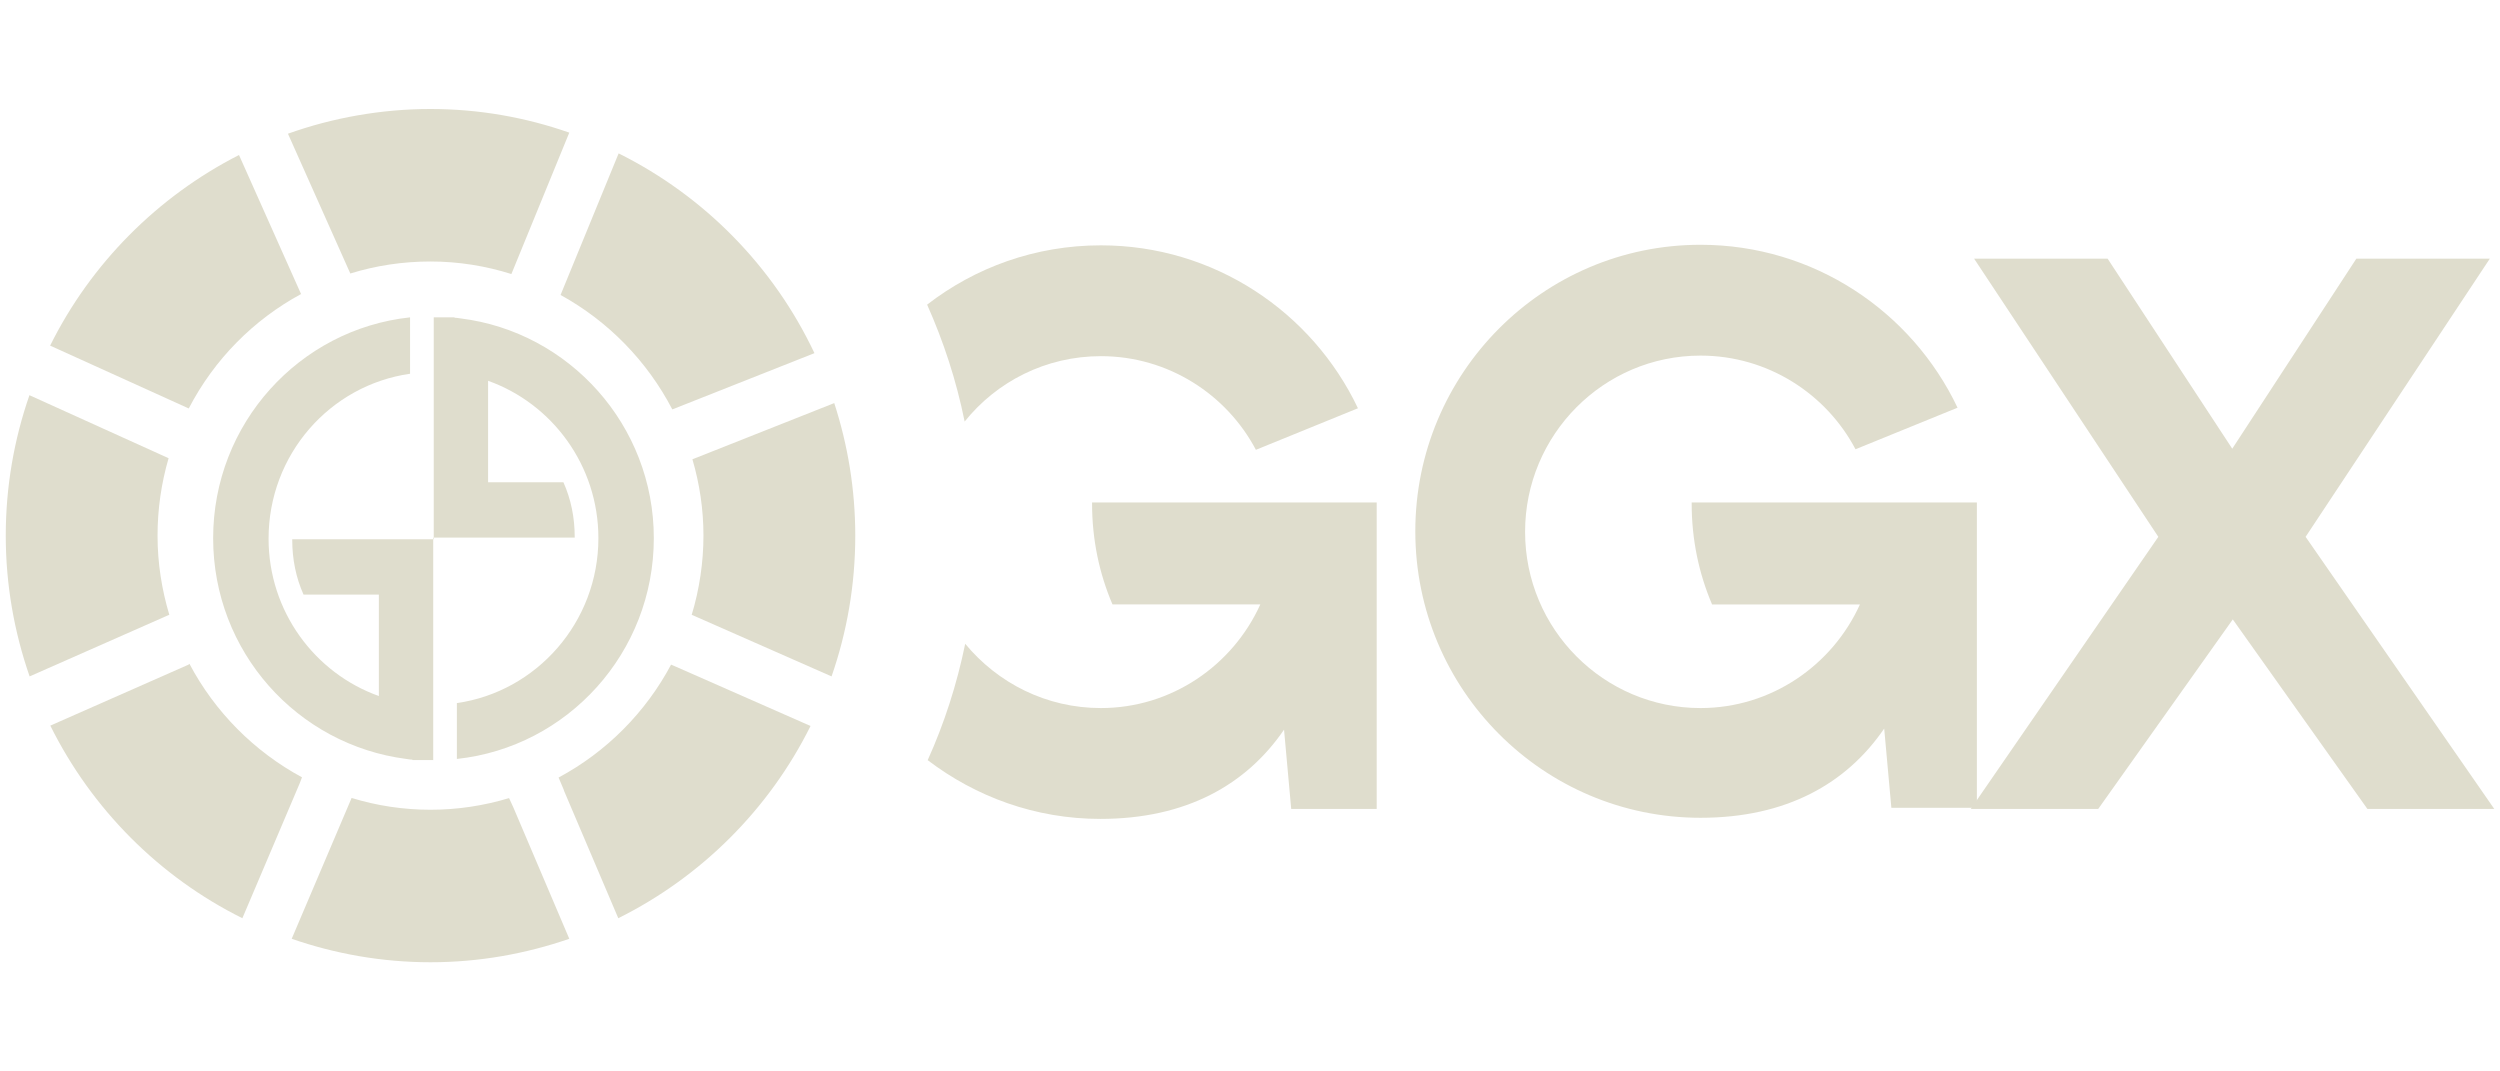 <svg width="112" height="48" viewBox="0 0 112 48" fill="none" xmlns="http://www.w3.org/2000/svg">
<path d="M106.059 36.24L100.029 27.749L94 36.24H88.291L96.693 24.05L88.439 11.587H94.42L100.005 20.102L105.565 11.587H111.545L103.291 24.05L111.743 36.24H106.059Z" fill="#DFDDCD"/>
<path d="M75.787 22.51V22.56C75.787 24.174 76.108 25.688 76.701 27.079H83.325C82.089 29.809 79.346 31.721 76.183 31.721C71.858 31.721 68.324 28.196 68.324 23.826C68.324 19.482 71.833 15.931 76.183 15.931C79.198 15.931 81.817 17.644 83.127 20.127L87.698 18.265C85.647 13.945 81.249 10.966 76.183 10.966C69.115 10.966 63.406 16.726 63.406 23.801C63.406 30.902 69.139 36.637 76.183 36.637C80.038 36.637 82.731 35.098 84.412 32.64L84.733 36.19H88.564V22.51H75.787Z" fill="#DFDDCD"/>
<path d="M48.925 22.51V22.56C48.925 24.174 49.246 25.688 49.839 27.078H56.462C55.227 29.809 52.483 31.721 49.32 31.721C46.874 31.721 44.699 30.604 43.241 28.841C42.87 30.654 42.302 32.416 41.56 34.055C43.711 35.693 46.38 36.687 49.295 36.687C53.151 36.687 55.844 35.147 57.525 32.689L57.846 36.24H61.676V22.51H48.925Z" fill="#DFDDCD"/>
<path d="M43.216 18.886C44.649 17.098 46.848 15.956 49.32 15.956C52.334 15.956 54.954 17.669 56.264 20.152L60.836 18.29C58.784 13.97 54.386 10.991 49.32 10.991C46.379 10.991 43.685 11.984 41.535 13.648C42.276 15.311 42.845 17.049 43.216 18.886Z" fill="#DFDDCD"/>
<path d="M20.637 14.265C20.589 14.265 20.517 14.241 20.468 14.241C20.42 14.241 20.372 14.241 20.348 14.217C20.3 14.217 20.251 14.217 20.227 14.217C20.203 14.217 20.155 14.217 20.131 14.217C20.083 14.217 20.01 14.217 19.962 14.217C19.938 14.217 19.89 14.217 19.866 14.217H19.842C19.793 14.217 19.745 14.217 19.697 14.217C19.625 14.217 19.528 14.217 19.456 14.217C19.456 14.217 19.456 14.217 19.432 14.217V15.432V24.158H13.092V24.182C13.092 25.057 13.261 25.883 13.598 26.637H16.973V31.182C14.105 30.161 12.032 27.39 12.032 24.133C12.032 20.366 14.78 17.255 18.371 16.744V14.265V14.217C13.406 14.751 9.549 18.981 9.549 24.109C9.549 29.189 13.309 33.369 18.203 34.001C18.251 34.001 18.323 34.026 18.371 34.026C18.419 34.026 18.468 34.026 18.492 34.05C18.54 34.05 18.588 34.05 18.612 34.05C18.636 34.05 18.685 34.05 18.709 34.05C18.757 34.05 18.829 34.05 18.877 34.05C18.901 34.05 18.95 34.05 18.974 34.05H18.998C19.046 34.05 19.094 34.05 19.143 34.05C19.239 34.05 19.311 34.05 19.408 34.05V24.085H25.747V24.06C25.747 23.185 25.579 22.359 25.241 21.606H21.866V17.06C24.735 18.081 26.808 20.852 26.808 24.109C26.808 27.876 24.036 30.988 20.468 31.498V33.977V34.001C25.434 33.467 29.291 29.238 29.291 24.109C29.291 19.053 25.506 14.873 20.637 14.265Z" fill="#DFDDCD"/>
<g clip-path="url(#clip0_725_1841)">
<path d="M19.286 11.715C20.547 11.715 21.768 11.916 22.91 12.277L25.504 5.942C23.556 5.26 21.465 4.883 19.278 4.883C17.091 4.883 14.896 5.276 12.9 5.99L15.694 12.253C16.835 11.9 18.041 11.715 19.278 11.715H19.286Z" fill="#DFDDCD"/>
<path d="M30.126 18.339L36.487 15.821C34.651 11.932 31.547 8.78 27.715 6.872L25.113 13.215C27.244 14.386 28.992 16.174 30.118 18.339H30.126Z" fill="#DFDDCD"/>
<path d="M13.492 13.183L10.707 6.944C7.059 8.805 4.074 11.803 2.246 15.484L8.456 18.299C9.605 16.085 11.369 14.321 13.484 13.175L13.492 13.183Z" fill="#DFDDCD"/>
<path d="M7.058 24C7.058 22.813 7.226 21.651 7.553 20.528L1.319 17.705C0.633 19.678 0.258 21.795 0.258 24C0.258 26.205 0.641 28.33 1.327 30.303L7.505 27.576L7.585 27.544C7.25 26.422 7.058 25.235 7.058 24Z" fill="#DFDDCD"/>
<path d="M13.532 34.825C11.393 33.671 9.629 31.898 8.488 29.741L8.456 29.757V29.773L8.36 29.814L2.254 32.508C4.106 36.237 7.131 39.284 10.858 41.136L13.428 35.09L13.532 34.817V34.825Z" fill="#DFDDCD"/>
<path d="M30.07 29.765C28.928 31.915 27.165 33.687 25.025 34.833L25.041 34.873L25.265 35.403V35.419L27.699 41.136C31.419 39.284 34.46 36.253 36.312 32.524L30.23 29.846L30.054 29.773L30.07 29.765Z" fill="#DFDDCD"/>
<path d="M22.806 35.755C21.689 36.092 20.507 36.277 19.286 36.277C18.065 36.277 16.868 36.092 15.75 35.748L15.726 35.812L15.63 36.036L13.068 42.058C15.016 42.732 17.107 43.109 19.286 43.109C21.465 43.109 23.548 42.732 25.504 42.058L22.998 36.172L22.806 35.755Z" fill="#DFDDCD"/>
<path d="M37.374 18.058L31.02 20.576C31.34 21.666 31.515 22.813 31.515 24C31.515 25.187 31.331 26.422 30.988 27.544L31.068 27.576L31.284 27.673L37.254 30.303C37.94 28.33 38.316 26.213 38.316 24C38.316 21.923 37.98 19.927 37.374 18.058Z" fill="#DFDDCD"/>
</g>
<defs>
<clipPath id="clip0_725_1841">
<rect width="38.057" height="38.233" fill="white" transform="translate(0.258 4.883)"/>
</clipPath>
</defs>
</svg>
